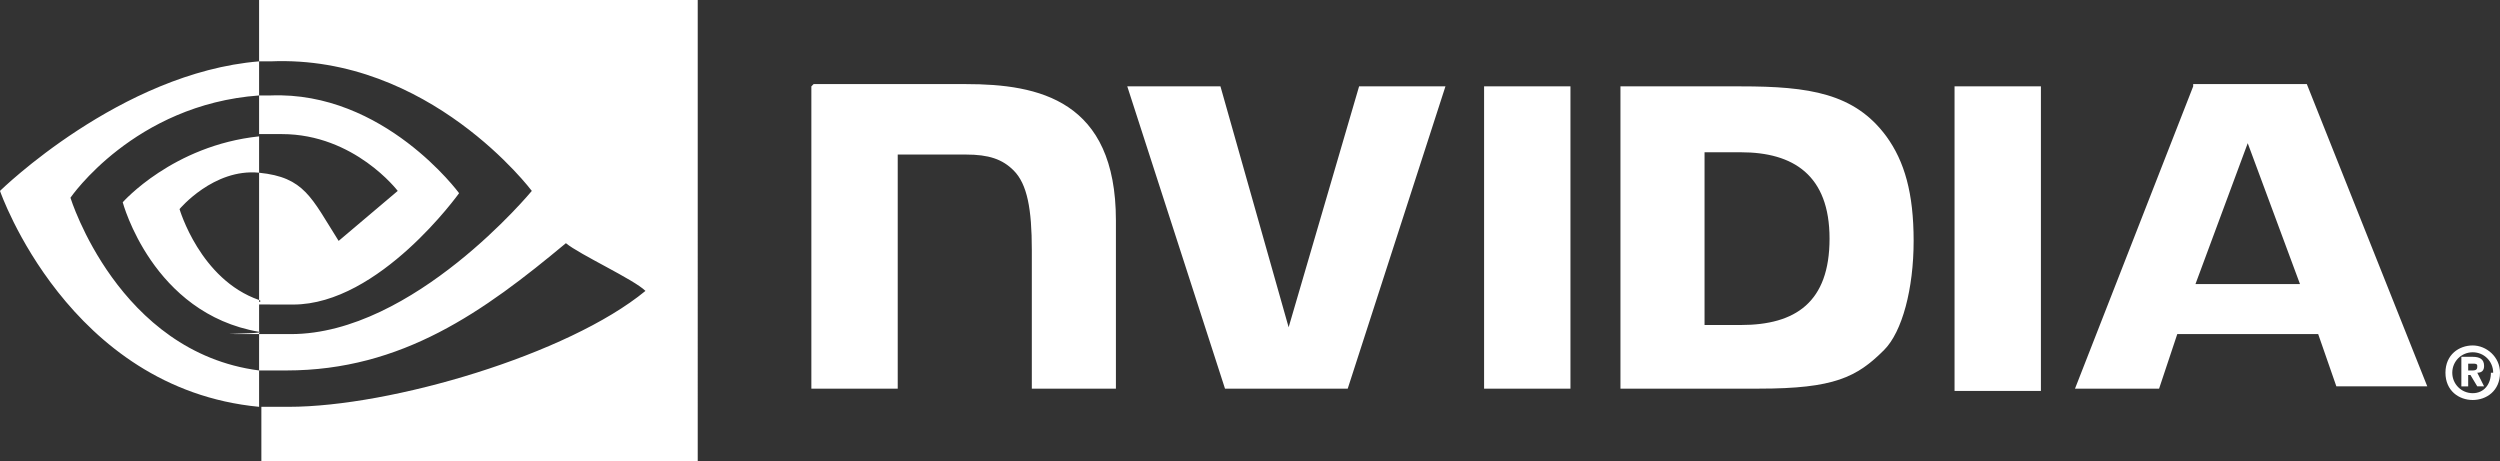 <?xml version="1.0" encoding="UTF-8"?>
<svg xmlns="http://www.w3.org/2000/svg" version="1.1" viewBox="0 0 110 20.3">
  <rect x="0" y="0" width="110" height="20.3" fill="#333333" stroke="none"/>
  <defs>
    <style>
      .cls-1 {
        fill: #fff;
      }
    </style>
  </defs>
  <!-- Generator: Adobe Illustrator 28.6.0, SVG Export Plug-In . SVG Version: 1.2.0 Build 709)  -->
  <g>
    <g id="Capa_1">
      <path class="cls-1" d="M108.6,16.3v-.3h.2c.1,0,.2,0,.2.1s0,.2-.2.2h-.2M108.6,16.5h.1l.3.5h.3l-.3-.6c.2,0,.3-.1.3-.3h0c0-.3-.2-.4-.5-.4h-.5v1.3h.3v-.5M110,16.4c0-.7-.6-1.2-1.2-1.2s-1.2.4-1.2,1.2.6,1.2,1.2,1.2,1.2-.4,1.2-1.2M109.6,16.4c0,.5-.3.9-.8.9h0c-.5,0-.9-.4-.9-.9s.4-.9.9-.9.9.4.9.9c0,0,0,0,0,0Z"/>
      <path class="cls-1" d="M65.3,3.8v13.3h3.8V3.8h-3.8ZM35.7,3.8v13.3h3.8V6.8h3c1,0,1.6.2,2.1.7.6.6.8,1.7.8,3.5v6.1h3.7v-7.4c0-5.3-3.4-6-6.6-6,0,0-6.7,0-6.7,0ZM71.3,3.8v13.3h6.1c3.3,0,4.3-.5,5.5-1.7.8-.8,1.3-2.7,1.3-4.8s-.4-3.5-1.2-4.6c-1.4-1.9-3.4-2.2-6.4-2.2,0,0-5.3,0-5.3,0ZM75,6.7h1.6c2.3,0,3.9,1,3.9,3.8s-1.5,3.8-3.9,3.8h-1.6v-7.6ZM59.8,3.8l-3.1,10.6-3-10.6h-4.1l4.3,13.3h5.4l4.3-13.3h-3.8ZM86,17.2h3.8V3.8h-3.8v13.3ZM96.5,3.8l-5.2,13.3h3.7l.8-2.4h6.2l.8,2.3h4l-5.3-13.3h-5ZM98.9,6.3l2.3,6.2h-4.6s2.3-6.2,2.3-6.2Z"/>
      <path class="cls-1" d="M11.4,6v-1.8c.2,0,.4,0,.5,0,5-.2,8.3,4.3,8.3,4.3,0,0-3.5,4.9-7.3,4.9s-1,0-1.5-.2v-5.6c2,.2,2.3,1.1,3.5,3l2.6-2.2s-1.9-2.5-5.1-2.5c-.3,0-.7,0-1,0M11.4,0v2.7h.5c7-.3,11.5,5.7,11.5,5.7,0,0-5.2,6.3-10.6,6.3s-.9,0-1.4-.1v1.7c.4,0,.8,0,1.2,0,5.1,0,8.7-2.6,12.3-5.6.6.5,3,1.6,3.5,2.1-3.4,2.8-11.2,5.1-15.7,5.1s-.8,0-1.2,0v2.4h19.2V0S11.4,0,11.4,0ZM11.4,13.2v1.4c-4.7-.8-6-5.7-6-5.7,0,0,2.2-2.5,6-2.9v1.6h0c-2-.2-3.5,1.6-3.5,1.6,0,0,.9,3.1,3.5,4M3.1,8.7s2.8-4.1,8.3-4.5v-1.5C5.3,3.2,0,8.4,0,8.4c0,0,3,8.7,11.4,9.5v-1.6c-6.2-.8-8.3-7.6-8.3-7.6Z"/>
    </g>
  </g>
</svg>